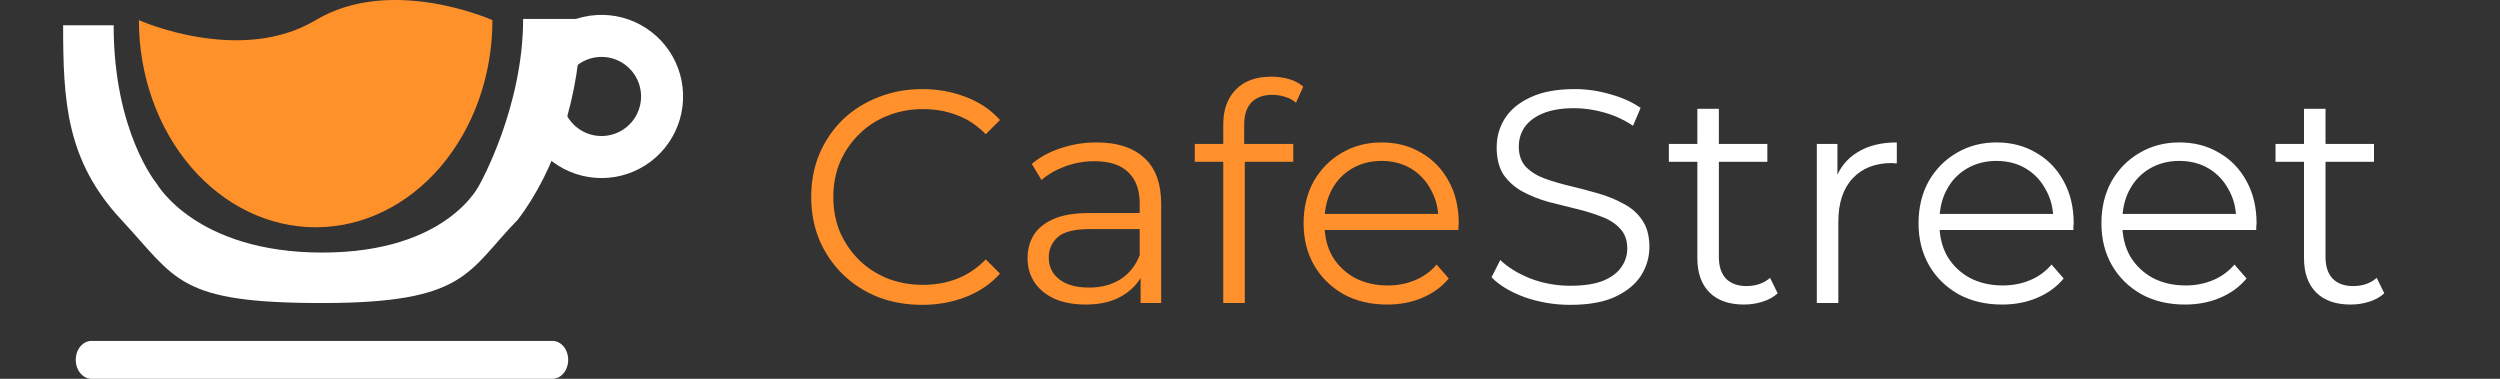 <svg width="198" height="30" viewBox="0 0 198 30" fill="none" xmlns="http://www.w3.org/2000/svg">
<rect x="0" y="0" width="198" height="30" fill="#333333" stroke="none"/>
<path d="M46 1.5C46 7.467 44 13.5 41 17.41C37 21.5 37 24 25.522 24C14.044 24 14 22.115 9.612 17.41C5.225 12.705 5 7.967 5 2H9C9 10.5 12.439 14.583 12.439 14.583C12.439 14.583 15.522 20.003 25.522 20.003C35.522 20.003 38 14.583 38 14.583C38 14.583 41.432 8.5 41.432 1.5H46Z" fill="white"/>
<path d="M41.46 9.527C41.866 10.857 42.69 12.02 43.809 12.844C44.929 13.668 46.284 14.109 47.674 14.102C49.064 14.095 50.415 13.639 51.526 12.803C52.636 11.967 53.448 10.795 53.84 9.462C54.232 8.128 54.183 6.703 53.701 5.399C53.219 4.095 52.33 2.982 51.164 2.224C49.999 1.465 48.62 1.103 47.233 1.191C45.846 1.278 44.523 1.811 43.463 2.709L45.615 5.249C46.129 4.814 46.77 4.555 47.443 4.513C48.115 4.47 48.784 4.646 49.349 5.014C49.914 5.381 50.345 5.921 50.579 6.554C50.813 7.186 50.836 7.877 50.646 8.523C50.456 9.17 50.063 9.738 49.524 10.143C48.986 10.549 48.331 10.77 47.657 10.773C46.983 10.777 46.325 10.563 45.782 10.163C45.24 9.764 44.84 9.2 44.643 8.555L41.46 9.527Z" fill="white"/>
<path d="M39 1.595C39 5.946 37.525 10.118 34.9 13.195C32.274 16.272 28.713 18 25 18C21.287 18 17.726 16.272 15.101 13.195C12.475 10.118 11 5.946 11 1.595C11 1.595 19 5.184 25 1.595C31 -1.994 39 1.595 39 1.595Z" fill="#FF912B"/>
<path d="M43.755 27H7.245C6.557 27 6 27.672 6 28.5C6 29.328 6.557 30 7.245 30H43.755C44.443 30 45 29.328 45 28.5C45 27.672 44.443 27 43.755 27Z" fill="white"/>
<path d="M73.032 24.144C71.768 24.144 70.6 23.936 69.528 23.52C68.456 23.088 67.528 22.488 66.744 21.72C65.96 20.952 65.344 20.048 64.896 19.008C64.464 17.968 64.248 16.832 64.248 15.6C64.248 14.368 64.464 13.232 64.896 12.192C65.344 11.152 65.96 10.248 66.744 9.48C67.544 8.712 68.48 8.12 69.552 7.704C70.624 7.272 71.792 7.056 73.056 7.056C74.272 7.056 75.416 7.264 76.488 7.68C77.56 8.08 78.464 8.688 79.2 9.504L78.072 10.632C77.384 9.928 76.624 9.424 75.792 9.12C74.96 8.8 74.064 8.64 73.104 8.64C72.096 8.64 71.16 8.816 70.296 9.168C69.432 9.504 68.68 9.992 68.04 10.632C67.4 11.256 66.896 11.992 66.528 12.84C66.176 13.672 66 14.592 66 15.6C66 16.608 66.176 17.536 66.528 18.384C66.896 19.216 67.4 19.952 68.04 20.592C68.68 21.216 69.432 21.704 70.296 22.056C71.16 22.392 72.096 22.56 73.104 22.56C74.064 22.56 74.96 22.4 75.792 22.08C76.624 21.76 77.384 21.248 78.072 20.544L79.2 21.672C78.464 22.488 77.56 23.104 76.488 23.52C75.416 23.936 74.264 24.144 73.032 24.144ZM90.335 24V21.216L90.263 20.76V16.104C90.263 15.032 89.959 14.208 89.35 13.632C88.758 13.056 87.871 12.768 86.686 12.768C85.871 12.768 85.094 12.904 84.359 13.176C83.623 13.448 82.999 13.808 82.487 14.256L81.719 12.984C82.359 12.44 83.126 12.024 84.022 11.736C84.918 11.432 85.862 11.28 86.855 11.28C88.487 11.28 89.743 11.688 90.623 12.504C91.519 13.304 91.966 14.528 91.966 16.176V24H90.335ZM85.99 24.12C85.046 24.12 84.222 23.968 83.519 23.664C82.831 23.344 82.302 22.912 81.934 22.368C81.567 21.808 81.382 21.168 81.382 20.448C81.382 19.792 81.534 19.2 81.838 18.672C82.159 18.128 82.671 17.696 83.374 17.376C84.094 17.04 85.055 16.872 86.254 16.872H90.599V18.144H86.302C85.087 18.144 84.239 18.36 83.758 18.792C83.294 19.224 83.062 19.76 83.062 20.4C83.062 21.12 83.343 21.696 83.903 22.128C84.463 22.56 85.246 22.776 86.254 22.776C87.215 22.776 88.038 22.56 88.727 22.128C89.43 21.68 89.942 21.04 90.263 20.208L90.647 21.384C90.326 22.216 89.766 22.88 88.966 23.376C88.183 23.872 87.191 24.12 85.99 24.12ZM96.883 24V9.816C96.883 8.696 97.211 7.792 97.867 7.104C98.523 6.416 99.467 6.072 100.699 6.072C101.179 6.072 101.643 6.136 102.091 6.264C102.539 6.392 102.915 6.592 103.219 6.864L102.643 8.136C102.403 7.928 102.123 7.776 101.803 7.68C101.483 7.568 101.139 7.512 100.771 7.512C100.051 7.512 99.499 7.712 99.115 8.112C98.731 8.512 98.539 9.104 98.539 9.888V11.808L98.587 12.6V24H96.883ZM94.627 12.816V11.4H102.427V12.816H94.627ZM109.869 24.12C108.557 24.12 107.405 23.848 106.413 23.304C105.421 22.744 104.645 21.984 104.085 21.024C103.525 20.048 103.245 18.936 103.245 17.688C103.245 16.44 103.509 15.336 104.037 14.376C104.581 13.416 105.317 12.664 106.245 12.12C107.189 11.56 108.245 11.28 109.413 11.28C110.597 11.28 111.645 11.552 112.557 12.096C113.485 12.624 114.213 13.376 114.741 14.352C115.269 15.312 115.533 16.424 115.533 17.688C115.533 17.768 115.525 17.856 115.509 17.952C115.509 18.032 115.509 18.12 115.509 18.216H104.541V16.944H114.597L113.925 17.448C113.925 16.536 113.725 15.728 113.325 15.024C112.941 14.304 112.413 13.744 111.741 13.344C111.069 12.944 110.293 12.744 109.413 12.744C108.549 12.744 107.773 12.944 107.085 13.344C106.397 13.744 105.861 14.304 105.477 15.024C105.093 15.744 104.901 16.568 104.901 17.496V17.76C104.901 18.72 105.109 19.568 105.525 20.304C105.957 21.024 106.549 21.592 107.301 22.008C108.069 22.408 108.941 22.608 109.917 22.608C110.685 22.608 111.397 22.472 112.053 22.2C112.725 21.928 113.301 21.512 113.781 20.952L114.741 22.056C114.181 22.728 113.477 23.24 112.629 23.592C111.797 23.944 110.877 24.12 109.869 24.12Z" fill="#FF902B"/>
<path d="M124.368 24.144C123.12 24.144 121.92 23.944 120.768 23.544C119.632 23.128 118.752 22.6 118.128 21.96L118.824 20.592C119.416 21.168 120.208 21.656 121.2 22.056C122.208 22.44 123.264 22.632 124.368 22.632C125.424 22.632 126.28 22.504 126.936 22.248C127.608 21.976 128.096 21.616 128.4 21.168C128.72 20.72 128.88 20.224 128.88 19.68C128.88 19.024 128.688 18.496 128.304 18.096C127.936 17.696 127.448 17.384 126.84 17.16C126.232 16.92 125.56 16.712 124.824 16.536C124.088 16.36 123.352 16.176 122.616 15.984C121.88 15.776 121.2 15.504 120.576 15.168C119.968 14.832 119.472 14.392 119.088 13.848C118.72 13.288 118.536 12.56 118.536 11.664C118.536 10.832 118.752 10.072 119.184 9.384C119.632 8.68 120.312 8.12 121.224 7.704C122.136 7.272 123.304 7.056 124.728 7.056C125.672 7.056 126.608 7.192 127.536 7.464C128.464 7.72 129.264 8.08 129.936 8.544L129.336 9.96C128.616 9.48 127.848 9.128 127.032 8.904C126.232 8.68 125.456 8.568 124.704 8.568C123.696 8.568 122.864 8.704 122.208 8.976C121.552 9.248 121.064 9.616 120.744 10.08C120.44 10.528 120.288 11.04 120.288 11.616C120.288 12.272 120.472 12.8 120.84 13.2C121.224 13.6 121.72 13.912 122.328 14.136C122.952 14.36 123.632 14.56 124.368 14.736C125.104 14.912 125.832 15.104 126.552 15.312C127.288 15.52 127.96 15.792 128.568 16.128C129.192 16.448 129.688 16.88 130.056 17.424C130.44 17.968 130.632 18.68 130.632 19.56C130.632 20.376 130.408 21.136 129.96 21.84C129.512 22.528 128.824 23.088 127.896 23.52C126.984 23.936 125.808 24.144 124.368 24.144ZM138.126 24.12C136.942 24.12 136.03 23.8 135.39 23.16C134.75 22.52 134.43 21.616 134.43 20.448V8.616H136.134V20.352C136.134 21.088 136.318 21.656 136.686 22.056C137.07 22.456 137.614 22.656 138.318 22.656C139.07 22.656 139.694 22.44 140.19 22.008L140.79 23.232C140.454 23.536 140.046 23.76 139.566 23.904C139.102 24.048 138.622 24.12 138.126 24.12ZM132.174 12.816V11.4H139.974V12.816H132.174ZM143.892 24V11.4H145.524V14.832L145.356 14.232C145.708 13.272 146.3 12.544 147.132 12.048C147.964 11.536 148.996 11.28 150.228 11.28V12.936C150.164 12.936 150.1 12.936 150.036 12.936C149.972 12.92 149.908 12.912 149.844 12.912C148.516 12.912 147.476 13.32 146.724 14.136C145.972 14.936 145.596 16.08 145.596 17.568V24H143.892ZM158.572 24.12C157.26 24.12 156.108 23.848 155.116 23.304C154.124 22.744 153.348 21.984 152.788 21.024C152.228 20.048 151.948 18.936 151.948 17.688C151.948 16.44 152.212 15.336 152.74 14.376C153.284 13.416 154.02 12.664 154.948 12.12C155.892 11.56 156.948 11.28 158.116 11.28C159.3 11.28 160.348 11.552 161.26 12.096C162.188 12.624 162.916 13.376 163.444 14.352C163.972 15.312 164.236 16.424 164.236 17.688C164.236 17.768 164.228 17.856 164.212 17.952C164.212 18.032 164.212 18.12 164.212 18.216H153.244V16.944H163.3L162.628 17.448C162.628 16.536 162.428 15.728 162.028 15.024C161.644 14.304 161.116 13.744 160.444 13.344C159.772 12.944 158.996 12.744 158.116 12.744C157.252 12.744 156.476 12.944 155.788 13.344C155.1 13.744 154.564 14.304 154.18 15.024C153.796 15.744 153.604 16.568 153.604 17.496V17.76C153.604 18.72 153.812 19.568 154.228 20.304C154.66 21.024 155.252 21.592 156.004 22.008C156.772 22.408 157.644 22.608 158.62 22.608C159.388 22.608 160.1 22.472 160.756 22.2C161.428 21.928 162.004 21.512 162.484 20.952L163.444 22.056C162.884 22.728 162.18 23.24 161.332 23.592C160.5 23.944 159.58 24.12 158.572 24.12ZM173.056 24.12C171.744 24.12 170.592 23.848 169.6 23.304C168.608 22.744 167.832 21.984 167.272 21.024C166.712 20.048 166.432 18.936 166.432 17.688C166.432 16.44 166.696 15.336 167.224 14.376C167.768 13.416 168.504 12.664 169.432 12.12C170.376 11.56 171.432 11.28 172.6 11.28C173.784 11.28 174.832 11.552 175.744 12.096C176.672 12.624 177.4 13.376 177.928 14.352C178.456 15.312 178.72 16.424 178.72 17.688C178.72 17.768 178.712 17.856 178.696 17.952C178.696 18.032 178.696 18.12 178.696 18.216H167.728V16.944H177.784L177.112 17.448C177.112 16.536 176.912 15.728 176.512 15.024C176.128 14.304 175.6 13.744 174.928 13.344C174.256 12.944 173.48 12.744 172.6 12.744C171.736 12.744 170.96 12.944 170.272 13.344C169.584 13.744 169.048 14.304 168.664 15.024C168.28 15.744 168.088 16.568 168.088 17.496V17.76C168.088 18.72 168.296 19.568 168.712 20.304C169.144 21.024 169.736 21.592 170.488 22.008C171.256 22.408 172.128 22.608 173.104 22.608C173.872 22.608 174.584 22.472 175.24 22.2C175.912 21.928 176.488 21.512 176.968 20.952L177.928 22.056C177.368 22.728 176.664 23.24 175.816 23.592C174.984 23.944 174.064 24.12 173.056 24.12ZM186.173 24.12C184.989 24.12 184.077 23.8 183.437 23.16C182.797 22.52 182.477 21.616 182.477 20.448V8.616H184.181V20.352C184.181 21.088 184.365 21.656 184.733 22.056C185.117 22.456 185.661 22.656 186.365 22.656C187.117 22.656 187.741 22.44 188.237 22.008L188.837 23.232C188.501 23.536 188.093 23.76 187.613 23.904C187.149 24.048 186.669 24.12 186.173 24.12ZM180.221 12.816V11.4H188.021V12.816H180.221Z" fill="white"/>
</svg>
